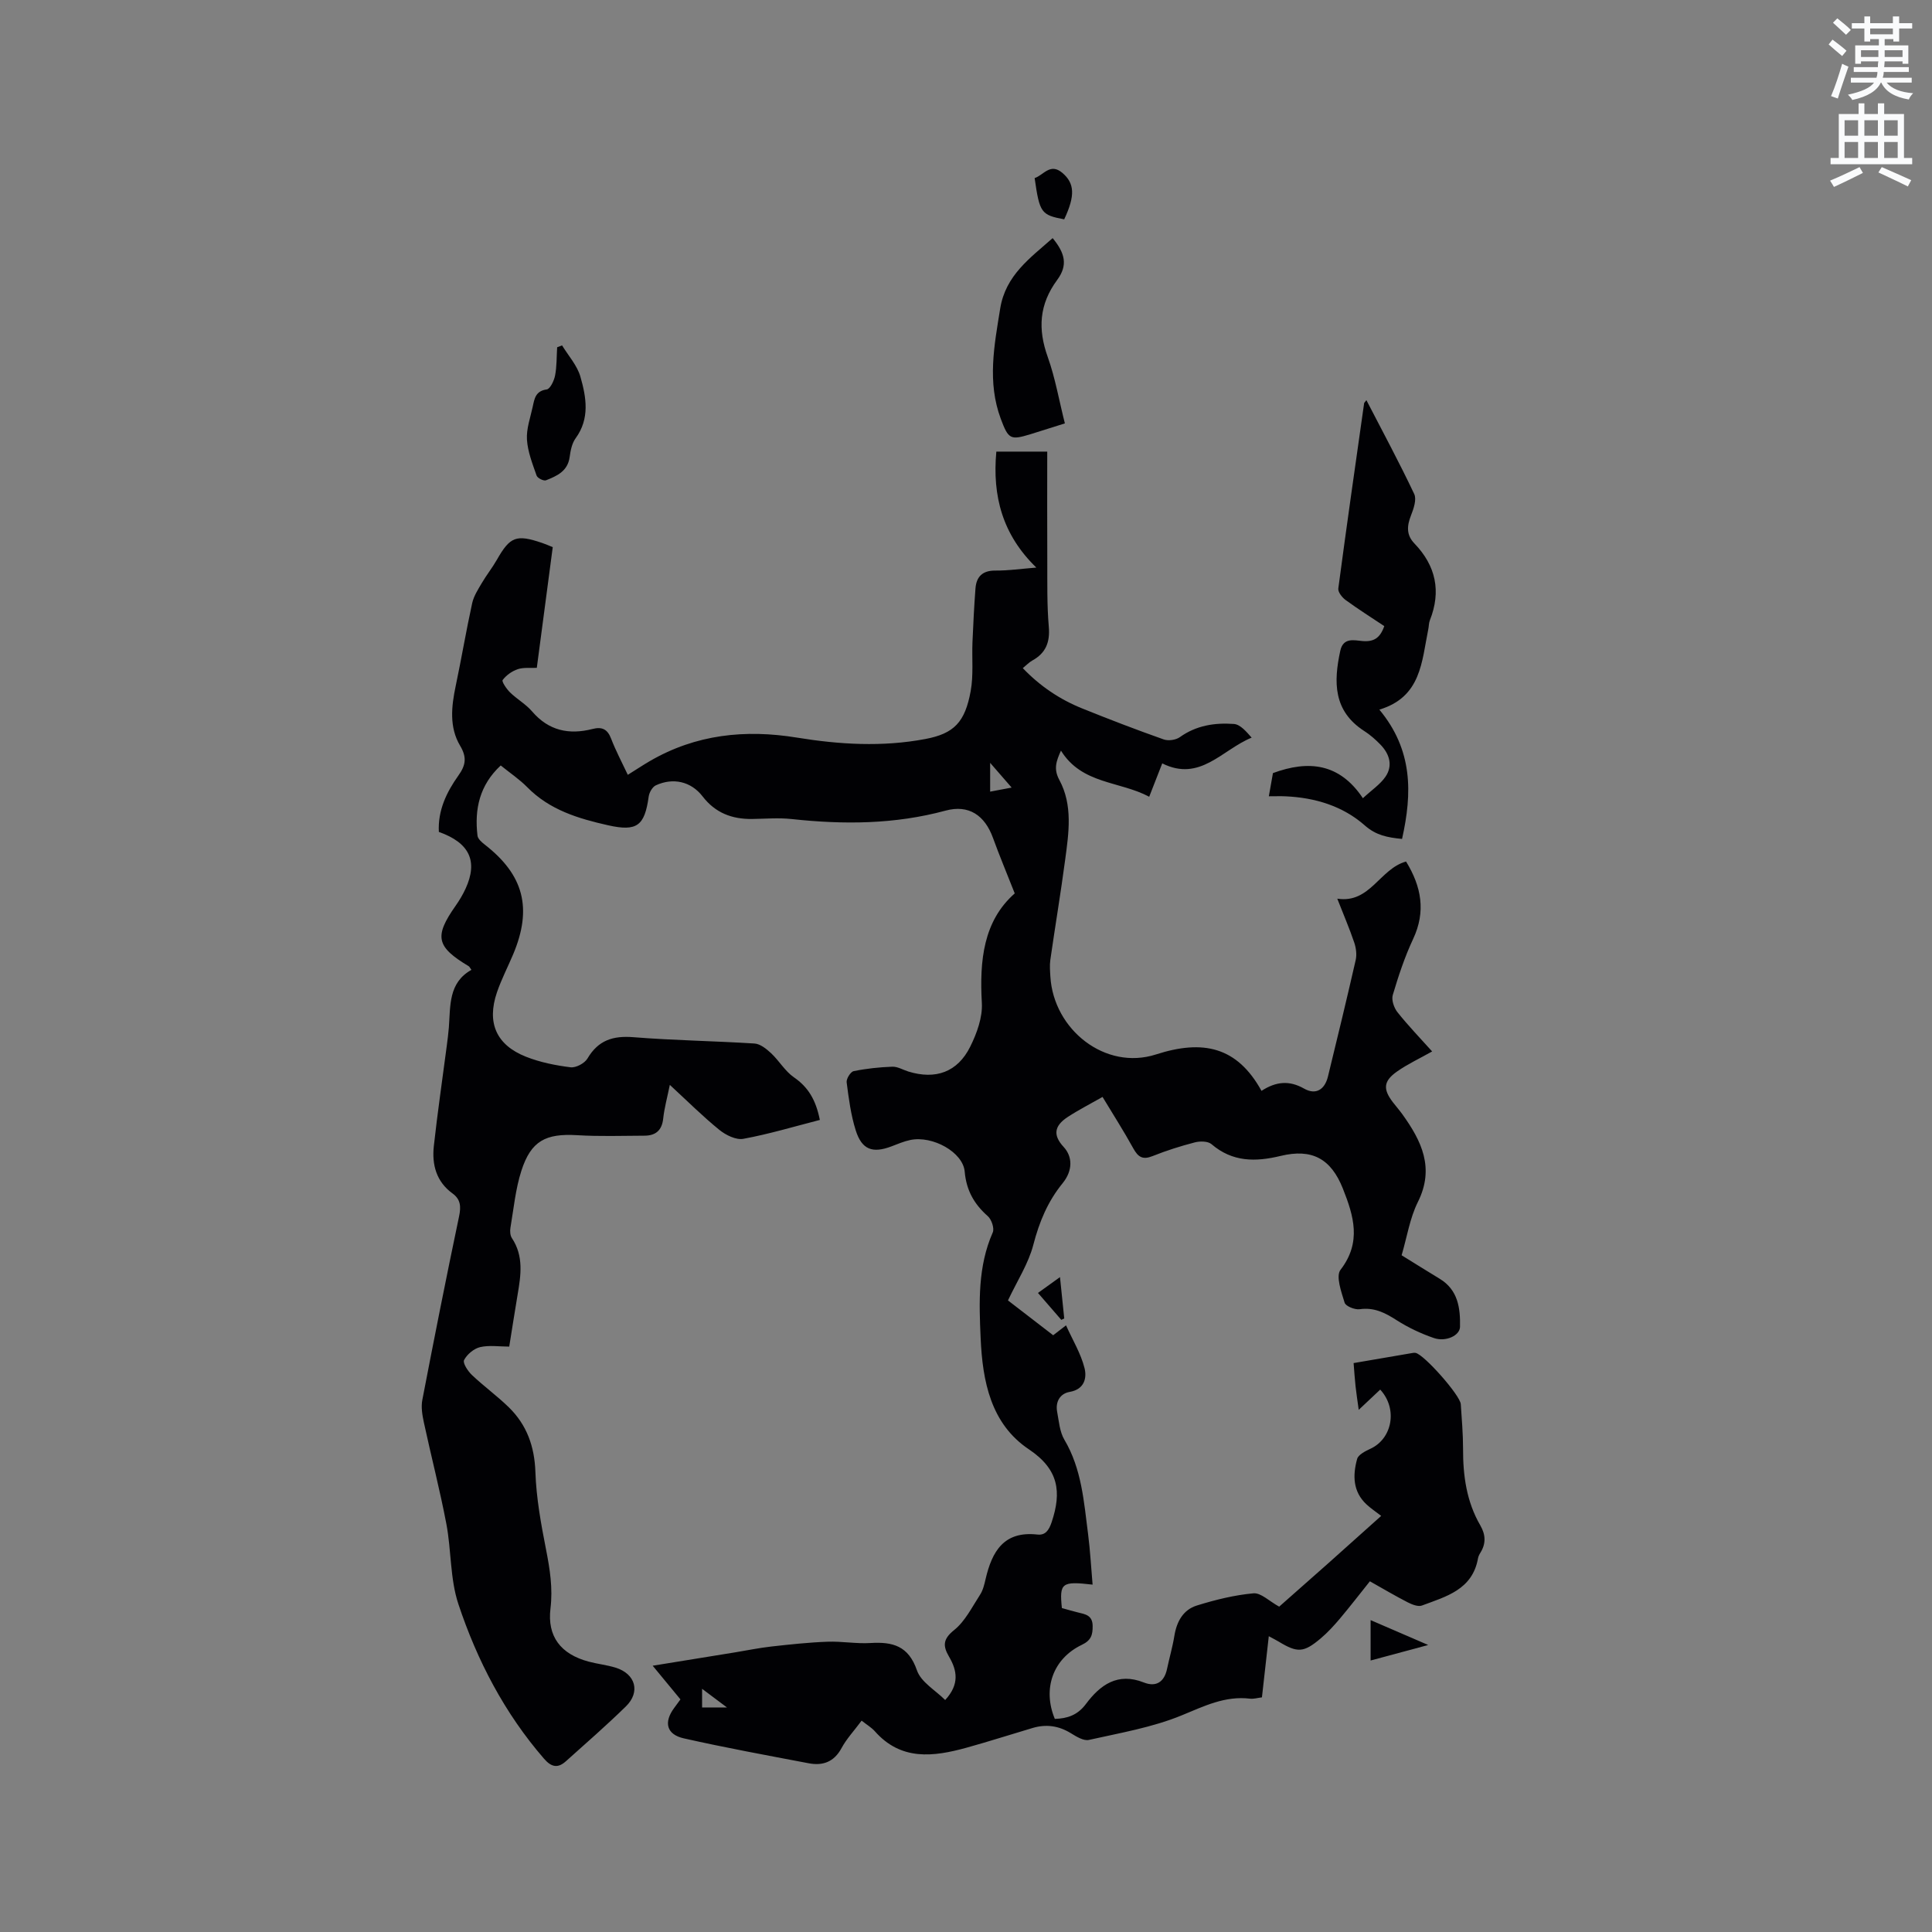 <svg enable-background="new 0 0 400 400" viewBox="0 0 400 400" xmlns="http://www.w3.org/2000/svg"><rect x="0" y="0" width="400" height="400" fill="#808080" stroke="none"/><path d="m378.6 9.2.8-1c.9.7 1.9 1.4 2.9 2.3l-.9 1.1c-1.1-.9-2-1.7-2.8-2.4zm.5 10.7c.9-2.1 1.6-4.3 2.3-6.7.4.2.8.4 1.3.6-.7 2.1-1.5 4.3-2.2 6.6zm.4-15.2.9-.9c1 .8 2 1.6 2.8 2.4l-1 1c-1-.9-1.9-1.8-2.7-2.5zm12.5-1.3h1.2v1.4h2.7v1.1h-2.7v2.7h-1.2v-.5h-1.8v1.3h4.9v3.8h-1.2v-.5h-3.7c0 .4-.1.9-.1 1.2h5.1v1h-5.2c0 .5-.1.9-.2 1.2h6v1h-5.2c1.1 1.3 2.9 2 5.5 2.2-.4.4-.7.8-.9 1.3-2.9-.5-4.8-1.6-5.7-3.5h-.1c-.8 1.7-2.7 2.9-5.9 3.6-.2-.4-.6-.8-.9-1.1 2.8-.6 4.6-1.4 5.4-2.5h-4.8v-1h5.3c.1-.3.2-.7.2-1.2h-4.9v-1h5c0-.4 0-.8.1-1.2h-3.6v.5h-1.2v-3.8h4.9v-1.3h-1.8v.5h-1.2v-2.7h-2.6v-1.1h2.6v-1.4h1.2v1.4h4.7v-1.4zm-6.7 8.4h3.6c0-.4 0-.9 0-1.4h-3.6zm1.9-4.7h4.7v-1.2h-4.7zm6.7 3.3h-3.7v1.4h3.7z" fill="#fafbfc"/><path d="m384.7 21.4h1.3v2.2h2.8v-2.2h1.3v2.2h4.1v9.1h1.7v1.3h-16.9v-1.3h1.7v-9.1h4.1v-2.2zm.3 13.2.7 1.2c-1.8.9-3.8 1.9-6 2.9-.2-.4-.5-.8-.8-1.3 2.4-1 4.4-2 6.1-2.8zm-3.1-6.5h2.8v-3.2h-2.8zm0 4.6h2.8v-3.3h-2.8zm4.1-4.6h2.8v-3.2h-2.8zm0 4.6h2.8v-3.3h-2.8zm3.6 1.9c2.1.9 4.1 1.8 6.1 2.7l-.7 1.3c-2.2-1.1-4.2-2-6.1-2.9zm3.3-9.7h-2.8v3.2h2.8zm-2.8 7.8h2.8v-3.3h-2.8z" fill="#fafbfc"/><g fill="#010104"><path d="m178.39 356.24c-1.55 2.09-3.11 3.74-4.15 5.67-1.56 2.9-3.9 3.72-6.84 3.15-8.62-1.64-17.26-3.22-25.82-5.15-3.61-.81-4.2-3.34-1.99-6.31.38-.51.75-1.02 1.29-1.76-1.73-2.09-3.45-4.19-5.75-6.97 6.08-.99 11.58-1.87 17.08-2.77 2.51-.41 5-.93 7.52-1.21 3.86-.43 7.73-.85 11.6-.99 2.96-.11 5.94.45 8.89.27 4.59-.28 7.87.57 9.62 5.65.84 2.45 3.86 4.15 5.85 6.15 3.02-3.28 2.46-6.14.79-8.99-1.28-2.19-1.29-3.61 1.06-5.49 2.28-1.83 3.71-4.76 5.36-7.3.62-.95.9-2.15 1.16-3.28 1.33-5.7 3.77-9.97 10.71-9.2 1.61.18 2.37-.8 2.96-2.55 2.1-6.29 1.48-10.95-4.72-15.1-7.88-5.28-9.59-14.08-9.98-23.03-.33-7.41-.6-14.81 2.51-21.87.37-.84-.25-2.69-1.03-3.37-2.83-2.5-4.44-5.34-4.78-9.22-.35-4.02-6.64-7.5-11.25-6.55-1.34.28-2.62.83-3.9 1.32-3.92 1.49-6.14.71-7.41-3.31-1.01-3.2-1.45-6.6-1.88-9.95-.09-.73.81-2.18 1.45-2.31 2.62-.54 5.32-.82 8-.92 1.1-.04 2.21.65 3.33 1 5.63 1.73 10.18.14 12.81-5.16 1.37-2.76 2.57-6.06 2.4-9.04-.5-8.8.33-16.98 6.81-22.68-1.69-4.3-3.19-7.86-4.5-11.48-1.7-4.69-5.01-6.96-9.82-5.66-10.52 2.85-21.1 2.91-31.81 1.75-2.72-.3-5.49-.06-8.24-.02-4.16.05-7.61-1.24-10.26-4.68-2.39-3.1-6.11-3.93-9.67-2.29-.71.33-1.36 1.46-1.48 2.3-.84 6.09-2.42 7.32-8.43 5.97-6.13-1.38-12.08-3.16-16.7-7.86-1.61-1.64-3.57-2.95-5.51-4.52-4.39 4.08-5.46 9.05-4.81 14.53.08.68.89 1.38 1.52 1.87 8.06 6.27 9.87 13.16 5.87 22.69-1.11 2.63-2.44 5.19-3.36 7.88-2.15 6.3-.15 10.9 6.02 13.34 2.91 1.15 6.1 1.79 9.22 2.18 1.11.14 2.92-.83 3.5-1.82 2.23-3.78 5.27-4.75 9.52-4.41 8.34.67 16.72.78 25.07 1.31 1.19.08 2.46 1.11 3.42 2 1.68 1.57 2.89 3.73 4.74 5 2.92 2.02 4.52 4.61 5.36 8.82-5.29 1.36-10.51 2.93-15.84 3.91-1.52.28-3.65-.78-4.99-1.87-3.43-2.79-6.58-5.93-10.23-9.3-.54 2.66-1.14 4.8-1.37 6.97-.26 2.46-1.57 3.54-3.87 3.55-4.65.02-9.31.18-13.94-.1-6.49-.39-9.55 1.15-11.55 7.35-1.22 3.79-1.6 7.86-2.27 11.82-.12.68-.06 1.58.3 2.13 2.47 3.71 1.87 7.68 1.19 11.68-.6 3.54-1.14 7.09-1.74 10.79-2.09 0-4.16-.33-6.04.11-1.29.31-2.7 1.5-3.31 2.68-.31.61.78 2.29 1.62 3.08 2.45 2.33 5.22 4.33 7.64 6.69 3.72 3.64 5.33 8.09 5.51 13.42.18 5.36 1.16 10.73 2.2 16.02.8 4.07 1.43 8.02.92 12.22-.7 5.79 2.12 9.45 7.9 11 1.84.49 3.76.69 5.58 1.25 4.14 1.28 5.2 5.04 2.12 8.04-4.01 3.91-8.24 7.61-12.42 11.35-1.61 1.44-2.95 1.27-4.5-.52-8.19-9.44-13.86-20.34-17.75-32.04-1.74-5.24-1.44-11.12-2.49-16.62-1.34-7.04-3.15-14-4.66-21.01-.32-1.51-.6-3.16-.31-4.64 2.44-12.69 4.95-25.36 7.61-38.01.42-2.02.32-3.51-1.36-4.73-3.37-2.45-4.29-5.97-3.87-9.81.76-6.93 1.78-13.84 2.68-20.76.16-1.26.33-2.52.43-3.79.34-4.49-.11-9.26 4.67-11.93-.31-.43-.39-.65-.55-.75-6.75-4.05-7.19-6.15-2.72-12.52.79-1.12 1.5-2.32 2.07-3.56 2.6-5.68.81-9.48-5.54-11.73-.23-4.42 1.57-8.2 4.05-11.68 1.48-2.08 1.82-3.71.35-6.17-2.27-3.81-1.81-8.13-.91-12.38 1.2-5.7 2.16-11.44 3.41-17.13.32-1.47 1.22-2.85 2-4.18.96-1.64 2.17-3.15 3.11-4.8 2.74-4.81 4.01-5.31 9.37-3.49.69.23 1.36.53 2.2.87-1.09 8.29-2.17 16.46-3.3 24.99-1.32.07-2.74-.13-3.95.28-1.19.4-2.38 1.25-3.12 2.24-.24.32.81 1.86 1.53 2.57 1.44 1.4 3.28 2.43 4.57 3.94 3.42 3.99 7.64 4.87 12.49 3.63 1.99-.51 3.11.03 3.87 2.01.94 2.46 2.19 4.8 3.45 7.48 1.62-1.01 3.06-1.97 4.57-2.85 9.51-5.53 19.74-6.6 30.43-4.86 8.83 1.44 17.69 1.97 26.57.3 5.98-1.12 8.25-3.49 9.42-9.94.6-3.29.23-6.76.37-10.14.16-3.7.34-7.4.62-11.09.19-2.45 1.45-3.73 4.12-3.71 2.63.02 5.26-.36 8.48-.62-7-6.79-9.13-14.78-8.28-24.01h10.54c0 7.56-.03 15.06.01 22.56.02 4.56-.08 9.14.31 13.67.28 3.24-.61 5.49-3.44 7.04-.63.35-1.15.91-1.94 1.56 3.56 3.72 7.63 6.46 12.26 8.33 5.59 2.26 11.23 4.42 16.91 6.43.96.34 2.52.12 3.34-.47 3.41-2.44 7.25-3.02 11.2-2.73 1.32.1 2.54 1.55 3.67 2.83-6.16 2.52-10.68 9.24-18.51 5.33-.93 2.38-1.72 4.41-2.7 6.91-6.13-3.28-13.93-2.55-18.27-9.55-.98 2.19-1.57 3.78-.33 6.08 2.81 5.21 1.95 10.94 1.2 16.52-.92 6.92-2.08 13.81-3.07 20.72-.16 1.14-.06 2.33.01 3.49.68 10.98 11.38 19.47 21.87 16.09 9.7-3.13 16.78-1.63 21.84 7.54 3.02-1.95 5.75-2.21 8.83-.46 2.4 1.36 4.26.23 4.93-2.51 1.96-8.02 3.9-16.05 5.74-24.11.26-1.14.08-2.51-.3-3.63-.98-2.9-2.2-5.72-3.51-9.08 6.8 1.05 8.78-6.19 14.24-7.69 3.19 5.21 4.13 10.35 1.46 16.04-1.74 3.71-3.04 7.66-4.21 11.59-.31 1.03.25 2.67.98 3.58 2.23 2.8 4.73 5.39 7.17 8.11-2.55 1.44-5.06 2.6-7.29 4.17-2.82 1.99-2.91 3.65-.82 6.37.65.84 1.35 1.64 1.97 2.5 3.96 5.52 6.69 11.1 3.19 18.12-1.67 3.35-2.25 7.24-3.37 11.04 2.67 1.65 5.25 3.27 7.86 4.85 3.83 2.31 4.31 6.08 4.23 9.98-.04 1.8-2.95 3.16-5.43 2.3-2.67-.92-5.3-2.16-7.68-3.68-2.4-1.54-4.66-2.71-7.67-2.28-1 .14-2.89-.62-3.11-1.35-.68-2.22-1.86-5.5-.85-6.81 4.41-5.71 2.72-11.19.49-16.81-2.46-6.2-6.39-8.34-12.89-6.77-5.21 1.26-9.97 1.29-14.32-2.44-.74-.63-2.38-.64-3.45-.36-2.97.77-5.91 1.7-8.75 2.84-2.03.81-2.98.21-3.97-1.58-1.99-3.61-4.22-7.09-6.38-10.67-2.49 1.42-4.93 2.66-7.21 4.15-2.87 1.88-3.05 3.82-.83 6.22 1.82 1.97 1.93 4.84-.23 7.5-3.09 3.79-4.83 8.01-6.06 12.74-1.01 3.9-3.34 7.46-5.25 11.52 2.94 2.27 6.11 4.71 9.36 7.21.78-.6 1.52-1.17 2.66-2.05 1.36 3.03 3.07 5.82 3.83 8.85.49 1.97.05 4.39-3.08 4.93-1.97.34-2.98 2.02-2.59 4.11.37 1.97.52 4.14 1.5 5.79 3.6 6.08 4.04 12.87 4.91 19.57.44 3.43.62 6.9.93 10.43-6.41-.74-6.89-.36-6.36 4.85 1.04.28 2.14.62 3.25.89 1.55.38 3.1.56 3.12 2.81.02 1.86-.3 2.99-2.25 3.92-5.99 2.87-8.16 9.13-5.58 15.33 2.59-.08 4.71-.77 6.44-3.09 2.95-3.95 6.57-6.6 11.99-4.45 2.55 1.01 4.24-.11 4.81-2.84.48-2.28 1.14-4.52 1.51-6.81.48-2.96 1.82-5.41 4.67-6.29 3.81-1.18 7.75-2.16 11.7-2.52 1.55-.14 3.27 1.63 5.33 2.76 3.23-2.86 6.71-5.91 10.16-8.98 3.48-3.1 6.95-6.21 10.96-9.81-1.1-.86-2.14-1.54-3.03-2.37-2.86-2.66-2.88-6.05-1.95-9.42.25-.9 1.72-1.63 2.77-2.12 4.48-2.07 5.7-8.22 2.01-12.24-1.34 1.26-2.68 2.52-4.45 4.19-.26-1.92-.5-3.4-.66-4.9-.16-1.46-.25-2.92-.4-4.78 4.12-.71 8.16-1.4 12.2-2.09.21-.04.43-.06.63-.02 1.77.34 9.24 8.78 9.36 10.62.2 3.07.47 6.14.47 9.21-.02 5.59.72 10.98 3.58 15.9 1.11 1.92 1.19 3.77 0 5.66-.22.35-.42.76-.49 1.17-1.16 6.48-6.63 7.89-11.61 9.75-.79.29-2.04-.21-2.91-.65-2.63-1.35-5.18-2.86-7.86-4.37-2.11 2.64-4.11 5.23-6.21 7.73-1.23 1.45-2.53 2.88-3.98 4.1-3.53 2.97-4.8 3.01-8.69.66-.53-.32-1.09-.6-2.05-1.12-.49 4.34-.94 8.39-1.42 12.66-.86.1-1.68.36-2.46.27-5.18-.62-9.49 1.54-14.16 3.46-6.08 2.5-12.73 3.63-19.2 5.08-1.1.25-2.62-.7-3.76-1.4-2.51-1.54-5.11-1.9-7.9-1.07-4.56 1.35-9.09 2.81-13.67 4.08-6.86 1.89-13.57 2.76-19.02-3.43-.7-.77-1.64-1.32-2.71-2.17zm26.61-192.34c1.81-.34 3.31-.62 4.45-.84-1.43-1.65-2.87-3.3-4.45-5.12zm-59.64 189.61h5.15c-2.03-1.52-3.4-2.55-5.15-3.86z"/><path d="m282.9 82.85c3.42 6.61 6.83 12.94 9.9 19.43.53 1.13-.12 3.04-.66 4.41-.85 2.16-1.02 4.04.7 5.83 4.44 4.61 5.58 9.9 3.2 15.9-.23.58-.2 1.25-.33 1.87-1.37 6.64-1.42 14.01-10.13 16.63 6.95 8.37 6.83 17.27 4.7 26.77-3.05-.3-5.38-.74-7.71-2.79-4.56-4.02-10.27-5.75-16.37-6.03-1.04-.05-2.08-.01-3.5-.01.33-1.87.6-3.4.85-4.8 7.35-2.71 13.78-2.07 18.62 5.2 1.87-1.73 3.6-2.87 4.68-4.45 1.56-2.29.85-4.67-1-6.6-1.02-1.06-2.16-2.07-3.4-2.86-6.43-4.14-6.36-10.15-4.96-16.61.61-2.83 2.91-2.16 4.6-2.02 2.32.2 3.64-.6 4.51-3.09-2.63-1.75-5.38-3.49-8-5.4-.73-.53-1.61-1.65-1.52-2.38 1.7-12.81 3.53-25.59 5.35-38.38.01-.08.12-.16.47-.62z"/><path d="m220.47 87.66c-2.71.85-4.91 1.56-7.12 2.24-4.15 1.26-4.56 1.06-6.15-3.19-2.83-7.6-1.36-15.17-.12-22.83 1.11-6.9 6.22-10.47 10.86-14.58 2.58 3.13 3.18 5.61.95 8.64-3.76 5.1-4.04 10.19-1.96 15.99 1.55 4.34 2.33 8.95 3.54 13.73z"/><path d="m116.37 71.51c1.31 2.15 3.14 4.16 3.8 6.49 1.21 4.24 1.99 8.66-1 12.75-.76 1.04-1.05 2.55-1.23 3.88-.4 2.94-2.65 3.92-4.9 4.81-.47.19-1.76-.45-1.94-.97-.85-2.43-1.84-4.93-2-7.45-.14-2.25.71-4.57 1.2-6.84.35-1.62.57-3.24 2.89-3.55.71-.1 1.52-1.8 1.73-2.87.37-1.91.31-3.9.43-5.86.34-.12.68-.26 1.02-.39z"/><path d="m220.33 45.41c-4.78-.9-5.09-1.34-6.12-8.54 1.85-.6 3.22-3.23 5.75-1.07 2.52 2.15 2.69 4.69.37 9.61z"/><path d="m295.69 340.58c-4.33 1.16-7.96 2.14-11.92 3.21 0-2.81 0-5.33 0-8.36 3.93 1.69 7.61 3.28 11.92 5.15z"/><path d="m214.9 267.69c1.62-1.16 2.87-2.07 4.56-3.28.32 3.15.6 5.86.88 8.57-.2.09-.41.18-.61.28-1.53-1.77-3.06-3.53-4.83-5.57z"/></g></svg>